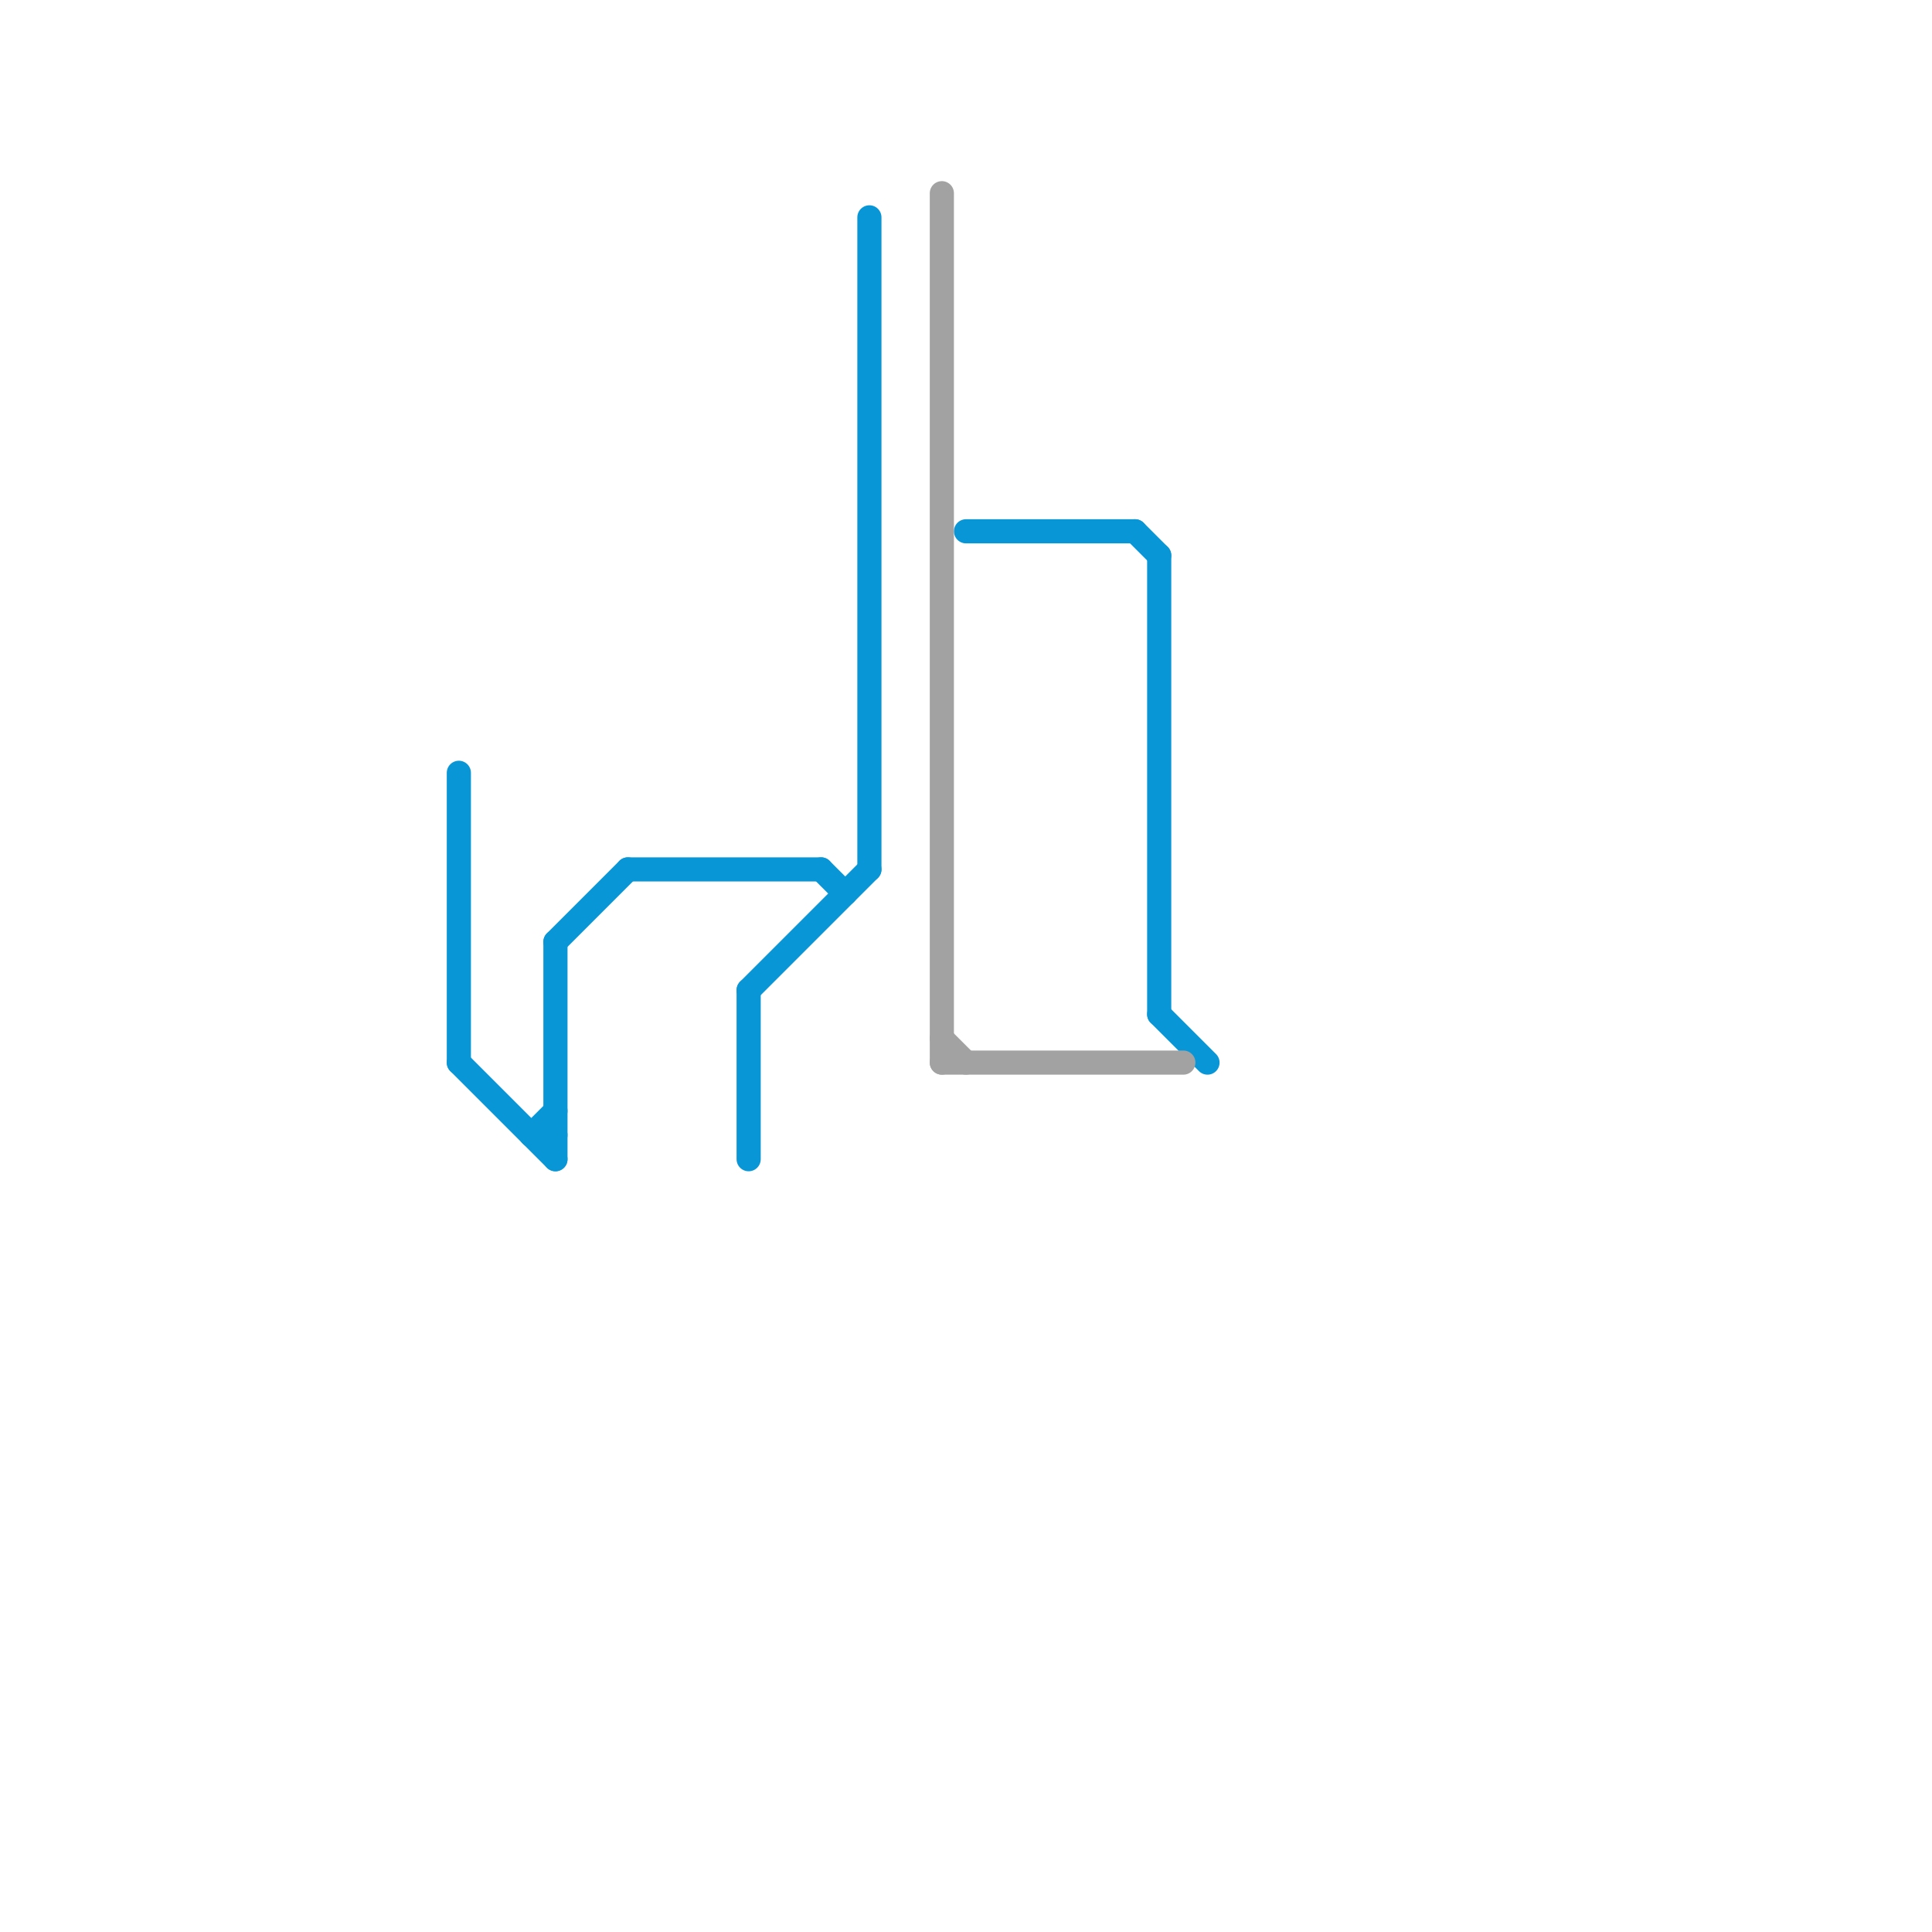 
<svg version="1.1" xmlns="http://www.w3.org/2000/svg" viewBox="0 0 80 80">
<style>text { font: 1px Helvetica; font-weight: 600; white-space: pre; dominant-baseline: central; } line { stroke-width: 1; fill: none; stroke-linecap: round; stroke-linejoin: round; } .c0 { stroke: #0896d7 } .c1 { stroke: #a2a2a2 }</style><defs><g id="wm-xf"><circle r="1.2" fill="#000"/><circle r="0.9" fill="#fff"/><circle r="0.6" fill="#000"/><circle r="0.3" fill="#fff"/></g><g id="wm"><circle r="0.6" fill="#000"/><circle r="0.3" fill="#fff"/></g></defs><line class="c0" x1="34" y1="36" x2="35" y2="37"/><line class="c0" x1="22" y1="47" x2="23" y2="47"/><line class="c0" x1="48" y1="42" x2="50" y2="44"/><line class="c0" x1="31" y1="41" x2="31" y2="48"/><line class="c0" x1="40" y1="22" x2="47" y2="22"/><line class="c0" x1="26" y1="36" x2="34" y2="36"/><line class="c0" x1="23" y1="39" x2="23" y2="48"/><line class="c0" x1="19" y1="32" x2="19" y2="44"/><line class="c0" x1="22" y1="47" x2="23" y2="46"/><line class="c0" x1="47" y1="22" x2="48" y2="23"/><line class="c0" x1="48" y1="23" x2="48" y2="42"/><line class="c0" x1="36" y1="9" x2="36" y2="36"/><line class="c0" x1="23" y1="39" x2="26" y2="36"/><line class="c0" x1="19" y1="44" x2="23" y2="48"/><line class="c0" x1="31" y1="41" x2="36" y2="36"/><line class="c1" x1="39" y1="43" x2="40" y2="44"/><line class="c1" x1="39" y1="8" x2="39" y2="44"/><line class="c1" x1="39" y1="44" x2="49" y2="44"/>
</svg>
